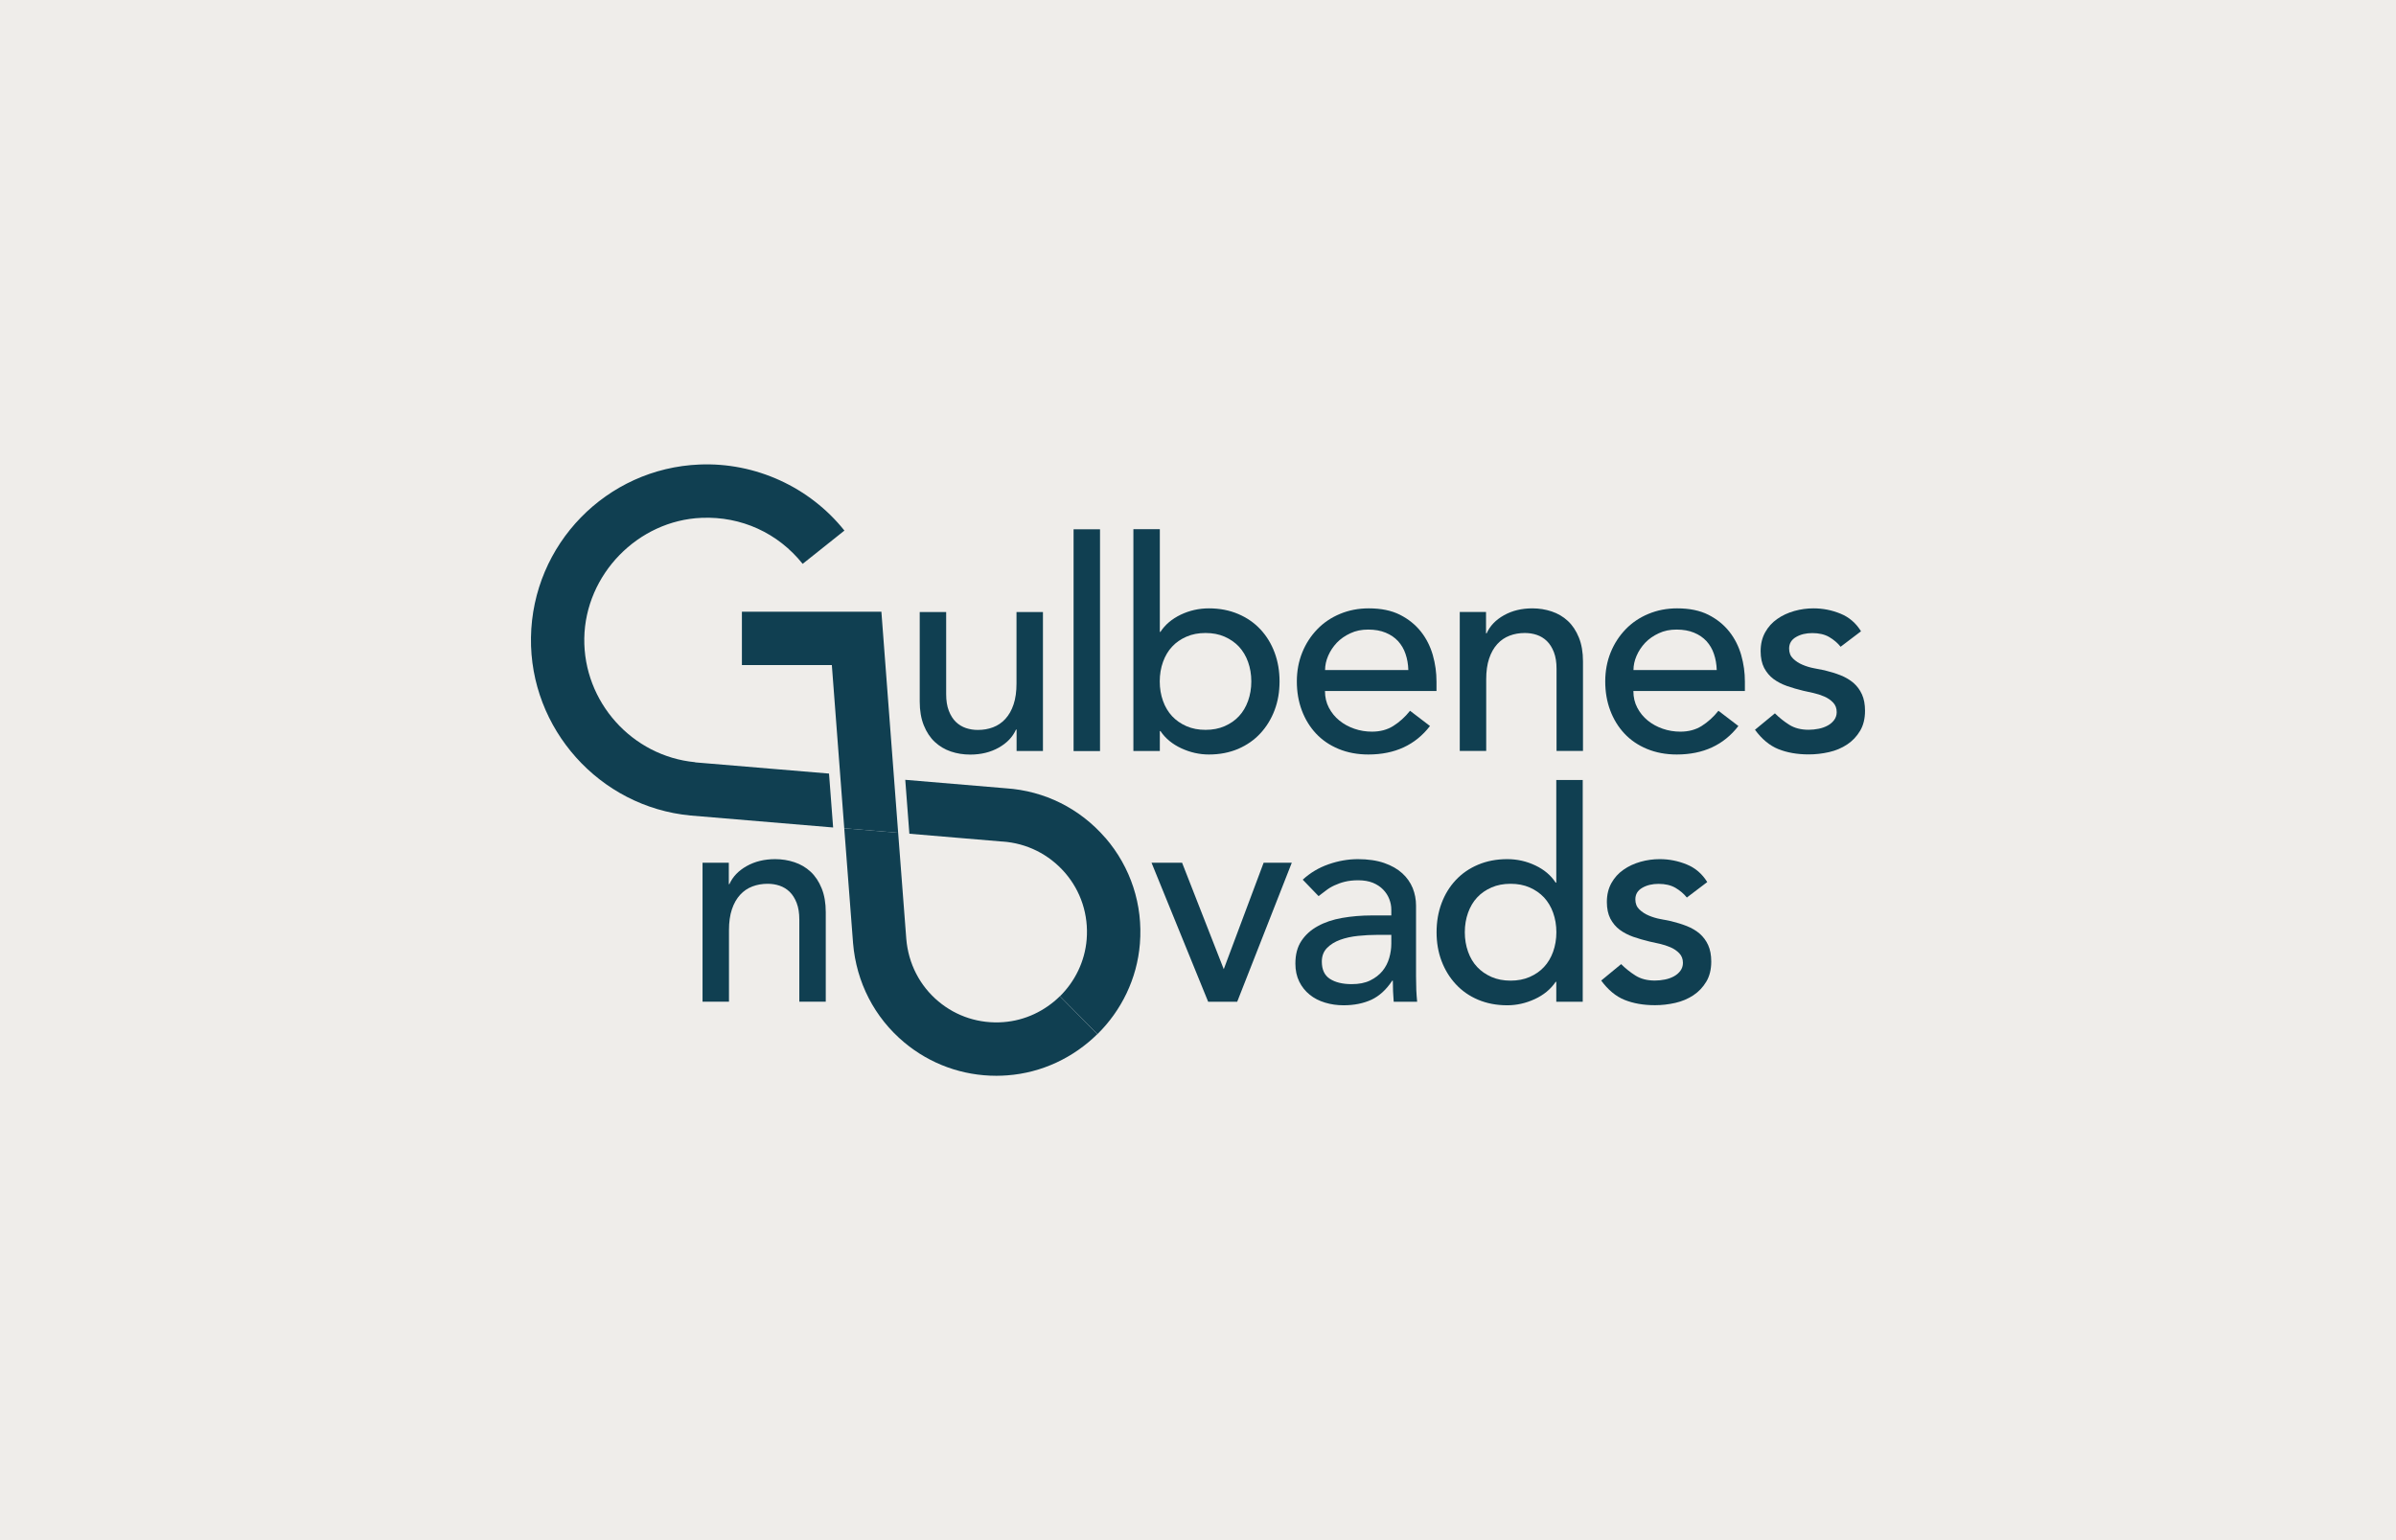 <?xml version="1.0" encoding="UTF-8"?><svg id="Layer_1" xmlns="http://www.w3.org/2000/svg" width="280" height="180" viewBox="0 0 280 180"><defs><style>.cls-1{fill:#efedea;}.cls-2{fill:#103f51;}</style></defs><rect class="cls-1" width="280" height="180"/><g><path class="cls-2" d="m117.25,119.46c-2.77.21-5.47-.65-7.58-2.42-2.18-1.82-3.52-4.42-3.76-7.31l-.95-12.4-6.3-.53,1.03,13.43c.38,4.58,2.51,8.7,5.98,11.6,3.04,2.54,6.82,3.9,10.77,3.9.42,0,.85-.02,1.27-.05,4.07-.3,7.76-2.09,10.53-4.82l-4.38-4.43c-1.74,1.71-4.05,2.84-6.61,3.03"/><path class="cls-2" d="m129.16,97.91c-2.97-3.43-7.09-5.48-11.6-5.78l-11.77-.99.48,6.3,10.8.91h.06c2.84.19,5.44,1.48,7.32,3.64,1.87,2.16,2.77,4.93,2.54,7.8-.21,2.58-1.37,4.91-3.12,6.64l4.38,4.43c2.79-2.75,4.63-6.46,4.96-10.56.37-4.55-1.07-8.95-4.04-12.39"/><path class="cls-2" d="m104.96,97.33l-1.96-25.84h-16.3s0,6.24,0,6.24h10.51s1.45,19.07,1.45,19.07l6.3.53Z"/><path class="cls-2" d="m81.23,89.08c-7.37-.7-13.06-7.06-12.95-14.48.12-7.46,6.27-13.78,13.72-14.08,4.62-.19,8.92,1.77,11.8,5.38l4.88-3.89c-4.07-5.1-10.41-7.99-16.93-7.72-10.88.44-19.53,9.32-19.7,20.22-.16,10.65,8,19.79,18.63,20.8l16.68,1.4-.48-6.3-15.64-1.31Z"/><path class="cls-2" d="m121.89,87.77h-3.09v-2.5h-.07c-.39.87-1.06,1.57-2.02,2.11-.96.54-2.07.81-3.33.81-.8,0-1.55-.12-2.26-.36-.71-.24-1.33-.61-1.87-1.11-.54-.5-.97-1.15-1.29-1.94-.32-.79-.48-1.72-.48-2.79v-10.46h3.09v9.6c0,.75.1,1.4.31,1.94.21.54.48.97.82,1.3.34.33.74.57,1.18.72.45.15.91.22,1.39.22.64,0,1.23-.1,1.78-.31.55-.21,1.03-.53,1.44-.98.41-.45.73-1.01.96-1.7.23-.69.34-1.5.34-2.43v-8.36h3.09v16.25Z"/><path class="cls-2" d="m125.46,61.86h3.09v25.92h-3.09v-25.92Z"/><path class="cls-2" d="m140.88,85.3c.82,0,1.57-.14,2.23-.43.66-.29,1.22-.67,1.68-1.17.46-.49.81-1.09,1.06-1.78.25-.7.38-1.46.38-2.28s-.13-1.58-.38-2.28c-.25-.7-.61-1.29-1.06-1.78-.46-.49-1.02-.88-1.68-1.17-.66-.29-1.4-.43-2.23-.43s-1.57.14-2.23.43c-.66.29-1.22.67-1.68,1.17-.46.49-.81,1.09-1.06,1.78-.25.7-.38,1.46-.38,2.28s.13,1.58.38,2.28c.25.7.61,1.29,1.06,1.78.46.49,1.02.88,1.68,1.17.66.29,1.41.43,2.23.43m-8.43-23.45h3.09v12h.07c.55-.85,1.34-1.51,2.37-2.01,1.03-.49,2.13-.74,3.29-.74,1.26,0,2.39.22,3.41.65,1.02.43,1.89,1.03,2.61,1.8.72.77,1.27,1.67,1.66,2.71.39,1.04.58,2.17.58,3.38s-.19,2.33-.58,3.36c-.39,1.03-.94,1.93-1.66,2.71-.72.78-1.59,1.38-2.61,1.82-1.02.43-2.15.65-3.41.65-1.1,0-2.17-.24-3.21-.72-1.04-.48-1.86-1.15-2.45-2.02h-.07v2.33h-3.09v-25.92Z"/><path class="cls-2" d="m164.58,78.31c-.02-.69-.13-1.31-.33-1.89-.19-.57-.49-1.07-.87-1.49-.39-.42-.87-.75-1.46-.99-.58-.24-1.26-.36-2.04-.36s-1.45.14-2.07.43c-.63.29-1.16.66-1.59,1.11-.43.46-.77.97-1.01,1.53-.24.56-.36,1.11-.36,1.66h9.74Zm-9.74,2.47c0,.71.15,1.35.46,1.94.31.58.71,1.08,1.22,1.49.5.41,1.09.73,1.75.96.66.23,1.35.34,2.06.34.96,0,1.79-.22,2.5-.67.71-.45,1.36-1.03,1.95-1.77l2.33,1.78c-1.71,2.22-4.11,3.33-7.2,3.33-1.28,0-2.44-.22-3.48-.65-1.04-.43-1.92-1.03-2.64-1.8-.72-.77-1.27-1.67-1.66-2.71-.39-1.04-.58-2.17-.58-3.38s.21-2.34.63-3.38c.42-1.04,1.01-1.94,1.75-2.71.74-.77,1.63-1.37,2.66-1.8,1.03-.43,2.15-.65,3.36-.65,1.44,0,2.66.25,3.65.75.99.5,1.81,1.16,2.45,1.97.64.81,1.1,1.73,1.39,2.74.29,1.02.43,2.05.43,3.1v1.1h-13.03Z"/><path class="cls-2" d="m170.57,71.52h3.09v2.5h.07c.39-.87,1.06-1.57,2.02-2.11.96-.54,2.07-.81,3.33-.81.78,0,1.53.12,2.25.36.72.24,1.35.61,1.89,1.11.54.5.97,1.15,1.29,1.94.32.79.48,1.72.48,2.79v10.46h-3.09v-9.6c0-.75-.1-1.4-.31-1.94-.21-.54-.48-.97-.82-1.3-.34-.33-.74-.57-1.18-.72-.45-.15-.91-.22-1.39-.22-.64,0-1.23.1-1.78.31-.55.21-1.03.53-1.44.98-.41.45-.73,1.01-.96,1.7-.23.69-.34,1.5-.34,2.43v8.36h-3.09v-16.25Z"/><path class="cls-2" d="m200.62,78.31c-.02-.69-.13-1.31-.33-1.89-.19-.57-.49-1.07-.87-1.49-.39-.42-.87-.75-1.46-.99-.58-.24-1.26-.36-2.04-.36s-1.45.14-2.07.43c-.63.29-1.16.66-1.59,1.11-.43.46-.77.97-1.01,1.53-.24.56-.36,1.11-.36,1.66h9.74Zm-9.74,2.47c0,.71.15,1.35.46,1.94.31.58.71,1.08,1.22,1.49.5.41,1.09.73,1.75.96.66.23,1.35.34,2.06.34.96,0,1.79-.22,2.5-.67.71-.45,1.36-1.03,1.95-1.77l2.33,1.78c-1.71,2.22-4.11,3.33-7.2,3.33-1.28,0-2.44-.22-3.48-.65-1.04-.43-1.92-1.03-2.64-1.8-.72-.77-1.27-1.67-1.66-2.71-.39-1.04-.58-2.17-.58-3.38s.21-2.34.63-3.38c.42-1.04,1.01-1.94,1.75-2.71.74-.77,1.63-1.37,2.66-1.8,1.03-.43,2.15-.65,3.36-.65,1.44,0,2.66.25,3.65.75.99.5,1.81,1.16,2.45,1.97.64.81,1.1,1.73,1.39,2.74.29,1.02.43,2.05.43,3.1v1.1h-13.03Z"/><path class="cls-2" d="m215.11,75.6c-.37-.46-.82-.84-1.35-1.15-.54-.31-1.19-.46-1.97-.46-.73,0-1.37.15-1.9.46-.54.31-.81.76-.81,1.35,0,.48.15.87.46,1.17.31.3.67.54,1.1.72.42.18.87.32,1.35.41.48.09.89.17,1.23.24.66.16,1.29.35,1.87.58.58.23,1.08.53,1.51.89.42.37.75.81.99,1.34.24.53.36,1.17.36,1.92,0,.91-.19,1.7-.58,2.35-.39.65-.89,1.18-1.51,1.59-.62.41-1.32.71-2.11.89-.79.18-1.58.27-2.38.27-1.35,0-2.53-.21-3.55-.62-1.02-.41-1.93-1.17-2.73-2.26l2.33-1.92c.5.5,1.06.95,1.68,1.34.62.39,1.37.58,2.26.58.39,0,.78-.04,1.18-.12.4-.08.75-.21,1.06-.38.31-.17.56-.39.75-.65.19-.26.29-.57.29-.91,0-.46-.14-.83-.43-1.13-.29-.3-.63-.53-1.03-.7-.4-.17-.82-.31-1.27-.41-.45-.1-.84-.19-1.18-.26-.66-.16-1.29-.34-1.89-.55-.59-.21-1.12-.48-1.58-.82-.46-.34-.82-.78-1.1-1.3-.27-.53-.41-1.18-.41-1.95,0-.85.18-1.58.53-2.21.35-.63.82-1.15,1.41-1.56.58-.41,1.25-.72,1.99-.93.74-.21,1.49-.31,2.25-.31,1.1,0,2.15.21,3.15.62,1.01.41,1.81,1.1,2.4,2.06l-2.4,1.82Z"/><path class="cls-2" d="m82.08,100.83h3.09v2.5h.07c.39-.87,1.06-1.57,2.02-2.11.96-.54,2.07-.81,3.33-.81.78,0,1.53.12,2.25.36.72.24,1.35.61,1.89,1.11.54.5.97,1.15,1.29,1.94.32.79.48,1.72.48,2.79v10.46h-3.09v-9.6c0-.75-.1-1.4-.31-1.94-.21-.54-.48-.97-.82-1.3-.34-.33-.74-.57-1.18-.72-.45-.15-.91-.22-1.39-.22-.64,0-1.23.1-1.78.31-.55.21-1.03.53-1.44.98-.41.45-.73,1.01-.96,1.7-.23.69-.34,1.5-.34,2.43v8.36h-3.09v-16.25Z"/><path class="cls-2" d="m134.57,100.83h3.57l4.87,12.44,4.66-12.44h3.29l-6.38,16.25h-3.39l-6.62-16.25Z"/><path class="cls-2" d="m160.95,109.26c-.73,0-1.48.04-2.25.12-.77.08-1.46.23-2.09.46-.63.23-1.14.55-1.54.96-.4.41-.6.94-.6,1.58,0,.94.31,1.61.94,2.02.63.41,1.48.62,2.55.62.85,0,1.57-.14,2.16-.43.59-.29,1.07-.66,1.44-1.11.37-.46.63-.97.79-1.53.16-.56.24-1.11.24-1.66v-1.03h-1.65Zm-8.71-6.45c.87-.8,1.87-1.4,3.02-1.8,1.14-.4,2.29-.6,3.43-.6s2.21.15,3.07.45c.86.3,1.56.7,2.11,1.2.55.5.95,1.08,1.22,1.73.26.65.39,1.33.39,2.04v8.3c0,.57.01,1.1.03,1.58.02.48.06.94.1,1.37h-2.74c-.07-.82-.1-1.65-.1-2.47h-.07c-.69,1.05-1.5,1.79-2.43,2.23-.94.43-2.02.65-3.26.65-.75,0-1.47-.1-2.16-.31-.69-.21-1.29-.51-1.8-.93-.51-.41-.92-.92-1.22-1.53-.3-.61-.45-1.31-.45-2.11,0-1.05.23-1.93.7-2.64.47-.71,1.11-1.29,1.92-1.73.81-.45,1.76-.77,2.85-.96,1.09-.19,2.25-.29,3.48-.29h2.26v-.69c0-.41-.08-.82-.24-1.23-.16-.41-.4-.78-.72-1.11-.32-.33-.72-.59-1.2-.79-.48-.19-1.05-.29-1.71-.29-.59,0-1.11.06-1.56.17-.45.11-.85.26-1.22.43-.37.17-.7.37-.99.6-.3.23-.58.45-.86.65l-1.85-1.92Z"/><path class="cls-2" d="m176.53,114.61c.82,0,1.57-.14,2.23-.43.66-.29,1.22-.67,1.68-1.17.46-.49.81-1.09,1.06-1.78.25-.7.38-1.46.38-2.28s-.13-1.58-.38-2.28c-.25-.7-.61-1.29-1.06-1.78-.46-.49-1.02-.88-1.68-1.17-.66-.29-1.41-.43-2.23-.43s-1.57.14-2.23.43c-.66.29-1.22.67-1.68,1.17-.46.49-.81,1.09-1.06,1.78-.25.7-.38,1.46-.38,2.28s.13,1.58.38,2.28c.25.7.6,1.29,1.06,1.78.46.49,1.02.88,1.68,1.17.66.29,1.41.43,2.23.43m8.43,2.47h-3.09v-2.33h-.07c-.59.87-1.41,1.54-2.45,2.02-1.04.48-2.11.72-3.21.72-1.26,0-2.39-.22-3.41-.65-1.02-.43-1.89-1.04-2.61-1.82-.72-.78-1.27-1.68-1.66-2.71-.39-1.03-.58-2.15-.58-3.36s.19-2.34.58-3.38c.39-1.04.94-1.94,1.66-2.71.72-.77,1.59-1.37,2.61-1.8,1.02-.43,2.15-.65,3.41-.65,1.17,0,2.26.25,3.29.74,1.03.49,1.82,1.16,2.37,2.01h.07v-12h3.09v25.92Z"/><path class="cls-2" d="m197.14,104.91c-.37-.46-.82-.84-1.35-1.15-.54-.31-1.19-.46-1.97-.46-.73,0-1.37.15-1.9.46-.54.31-.81.76-.81,1.35,0,.48.15.87.46,1.17.31.3.67.54,1.1.72.42.18.87.32,1.35.41.48.09.89.17,1.23.24.66.16,1.29.35,1.87.58.58.23,1.09.53,1.51.89.42.37.75.81.99,1.34.24.53.36,1.17.36,1.92,0,.91-.19,1.7-.58,2.35-.39.65-.89,1.18-1.51,1.59-.62.41-1.32.71-2.11.89-.79.18-1.58.27-2.38.27-1.35,0-2.53-.21-3.55-.62-1.02-.41-1.93-1.17-2.73-2.26l2.33-1.92c.5.5,1.06.95,1.68,1.34.62.39,1.37.58,2.26.58.39,0,.78-.04,1.18-.12.4-.08.75-.21,1.06-.38.31-.17.56-.39.75-.65.19-.26.29-.57.29-.91,0-.46-.14-.83-.43-1.13-.29-.3-.63-.53-1.03-.7-.4-.17-.82-.31-1.27-.41-.45-.1-.84-.19-1.18-.26-.66-.16-1.29-.34-1.89-.55-.59-.21-1.12-.48-1.58-.82-.46-.34-.82-.78-1.1-1.3-.27-.53-.41-1.18-.41-1.95,0-.85.18-1.58.53-2.21.35-.63.82-1.15,1.41-1.56.58-.41,1.25-.72,1.99-.93.74-.21,1.49-.31,2.25-.31,1.1,0,2.15.21,3.15.62,1.01.41,1.81,1.1,2.4,2.06l-2.4,1.82Z"/></g></svg>